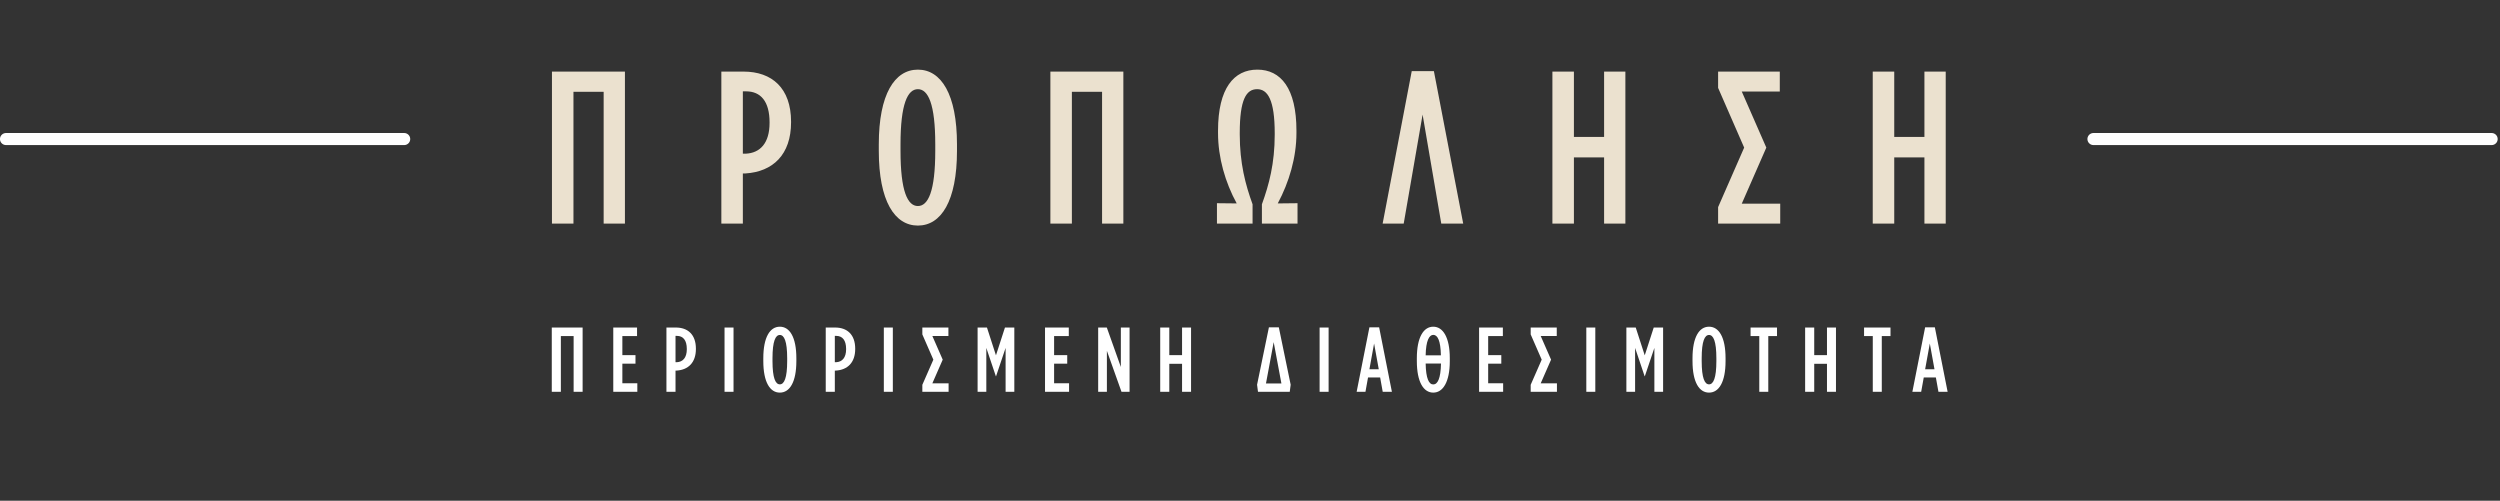 <svg xmlns="http://www.w3.org/2000/svg" width="694" height="139" viewBox="0 0 694 139" fill="none"><rect x="0" y="0" width="694" height="139" fill="#333333" stroke="none"/><line x1="581.143" y1="38.598" x2="691.679" y2="38.598" stroke="white" stroke-width="3.35" stroke-linecap="round"></line><line x1="1.666" y1="38.598" x2="112.202" y2="38.598" stroke="white" stroke-width="3.35" stroke-linecap="round"></line><path d="M153.223 62.077V19.872H173.482V62.077H167.573V25.48H159.192V62.077H153.223ZM200.247 62.077V19.872H206.396C214.295 19.872 219.601 24.455 219.601 33.8V33.921C219.601 42.964 214.536 47.667 206.939 48.15H206.216V62.077H200.247ZM206.216 42.663H206.999C211.039 42.482 213.632 39.709 213.632 34.102V33.981C213.632 28.133 211.16 25.359 207.12 25.359H206.216V42.663ZM254.806 62.62C248.354 62.62 243.953 55.807 243.953 41.879V40.07C243.953 26.143 248.354 19.33 254.806 19.33C261.257 19.33 265.658 26.143 265.658 40.07V41.879C265.658 55.807 261.257 62.62 254.806 62.62ZM254.806 57.194C257.639 57.194 259.629 53.154 259.629 41.879V40.07C259.629 28.796 257.639 24.756 254.806 24.756C251.972 24.756 249.982 28.796 249.982 40.07V41.879C249.982 53.154 251.972 57.194 254.806 57.194ZM291.585 62.077V19.872H311.843V62.077H305.935V25.48H297.554V62.077H291.585ZM349.039 19.33C355.551 19.33 359.892 24.515 359.892 36.272V36.935C359.892 43.748 357.842 50.622 354.706 56.47L360.193 56.41V62.077H350.305V56.711C352.295 51.224 353.862 45.376 353.862 37.357V36.995C353.862 27.65 351.873 24.756 348.979 24.756C345.964 24.756 344.155 27.59 344.155 36.935V37.297C344.155 45.316 345.723 51.224 347.712 56.711V62.077H337.825V56.41L343.311 56.47C340.116 50.622 338.126 43.748 338.126 36.935V36.272C338.126 24.515 342.527 19.33 349.039 19.33ZM398.048 19.752L406.187 62.077H400.098L394.913 31.81L389.667 62.077H383.819L391.898 19.752H398.048ZM430.948 62.077V19.872H436.917V38.02H445.297V19.872H451.206V62.077H445.297V43.688H436.917V62.077H430.948ZM490.331 40.975L483.518 56.53H494.19V62.077H476.946V57.495L484.181 40.975L476.946 24.394V19.872H494.069V25.419H483.518L490.331 40.975ZM519.872 62.077V19.872H525.841V38.02H534.221V19.872H540.13V62.077H534.221V43.688H525.841V62.077H519.872Z" fill="#EBE1CF"></path><path d="M153.173 108.76V90.922H161.735V108.76H159.238V93.292H155.696V108.76H153.173ZM170.245 108.76V90.922H176.845V93.292H172.767V98.592H176.411V100.962H172.767V106.39H176.921V108.76H170.245ZM185.002 108.76V90.922H187.601C190.94 90.922 193.182 92.858 193.182 96.808V96.859C193.182 100.682 191.042 102.669 187.831 102.873H187.525V108.76H185.002ZM187.525 100.554H187.856C189.563 100.478 190.659 99.306 190.659 96.936V96.885C190.659 94.413 189.614 93.241 187.907 93.241H187.525V100.554ZM201.131 108.76V90.922H203.628V108.76H201.131ZM216.482 108.989C213.756 108.989 211.895 106.11 211.895 100.223V99.459C211.895 93.572 213.756 90.692 216.482 90.692C219.209 90.692 221.069 93.572 221.069 99.459V100.223C221.069 106.11 219.209 108.989 216.482 108.989ZM216.482 106.696C217.68 106.696 218.521 104.988 218.521 100.223V99.459C218.521 94.693 217.68 92.986 216.482 92.986C215.285 92.986 214.444 94.693 214.444 99.459V100.223C214.444 104.988 215.285 106.696 216.482 106.696ZM229.225 108.76V90.922H231.824C235.162 90.922 237.405 92.858 237.405 96.808V96.859C237.405 100.682 235.264 102.669 232.053 102.873H231.747V108.76H229.225ZM231.747 100.554H232.079C233.786 100.478 234.882 99.306 234.882 96.936V96.885C234.882 94.413 233.837 93.241 232.13 93.241H231.747V100.554ZM245.353 108.76V90.922H247.85V108.76H245.353ZM261.699 99.841L258.819 106.416H263.33V108.76H256.042V106.823L259.1 99.841L256.042 92.833V90.922H263.279V93.266H258.819L261.699 99.841ZM271.382 108.76V90.922H273.981L276.478 98.643L278.976 90.922H281.575V108.76H279.154V96.579L276.504 104.453H276.453L273.802 96.579V108.76H271.382ZM290.096 108.76V90.922H296.696V93.292H292.619V98.592H296.263V100.962H292.619V106.39H296.773V108.76H290.096ZM304.853 108.76V90.922H307.249L311.148 101.88V90.922H313.569V108.76H311.326L307.274 97.394V108.76H304.853ZM322.075 108.76V90.922H324.597V98.592H328.14V90.922H330.637V108.76H328.14V100.988H324.597V108.76H322.075ZM349.217 108.76L348.963 106.798L352.25 90.871H355.002L358.29 106.798L358.035 108.76H349.217ZM351.435 106.441H355.716L353.575 94.974L351.435 106.441ZM366.324 108.76V90.922H368.822V108.76H366.324ZM376.605 108.76L380.147 90.871H382.849L386.391 108.76H383.842L383.129 104.785H379.765L379.051 108.76H376.605ZM380.147 102.517H382.747L381.447 95.356L380.147 102.517ZM397.877 108.989C395.201 108.989 393.315 106.11 393.315 100.223V99.459C393.315 93.572 395.201 90.692 397.877 90.692C400.527 90.692 402.464 93.572 402.464 99.459V100.223C402.464 106.11 400.527 108.989 397.877 108.989ZM397.877 106.721C399.074 106.721 399.941 105.116 400.017 100.911H395.761C395.838 105.116 396.679 106.721 397.877 106.721ZM397.877 92.96C396.755 92.96 395.838 94.54 395.761 98.643H399.992C399.915 94.54 399.074 92.96 397.877 92.96ZM410.594 108.76V90.922H417.195V93.292H413.117V98.592H416.761V100.962H413.117V106.39H417.271V108.76H410.594ZM430.576 99.841L427.696 106.416H432.207V108.76H424.919V106.823L427.977 99.841L424.919 92.833V90.922H432.156V93.266H427.696L430.576 99.841ZM440.36 108.76V90.922H442.858V108.76H440.36ZM451.482 108.76V90.922H454.081L456.579 98.643L459.076 90.922H461.676V108.76H459.255V96.579L456.604 104.453H456.553L453.903 96.579V108.76H451.482ZM474.427 108.989C471.7 108.989 469.84 106.11 469.84 100.223V99.459C469.84 93.572 471.7 90.692 474.427 90.692C477.153 90.692 479.014 93.572 479.014 99.459V100.223C479.014 106.11 477.153 108.989 474.427 108.989ZM474.427 106.696C475.624 106.696 476.465 104.988 476.465 100.223V99.459C476.465 94.693 475.624 92.986 474.427 92.986C473.229 92.986 472.388 94.693 472.388 99.459V100.223C472.388 104.988 473.229 106.696 474.427 106.696ZM488.378 108.76V93.292H485.958V90.922H493.297V93.292H490.876V108.76H488.378ZM501.105 108.76V90.922H503.628V98.592H507.17V90.922H509.667V108.76H507.17V100.988H503.628V108.76H501.105ZM519.884 108.76V93.292H517.463V90.922H524.803V93.292H522.382V108.76H519.884ZM530.874 108.76L534.416 90.871H537.117L540.66 108.76H538.111L537.398 104.785H534.034L533.32 108.76H530.874ZM534.416 102.517H537.015L535.716 95.356L534.416 102.517Z" fill="white"></path></svg>